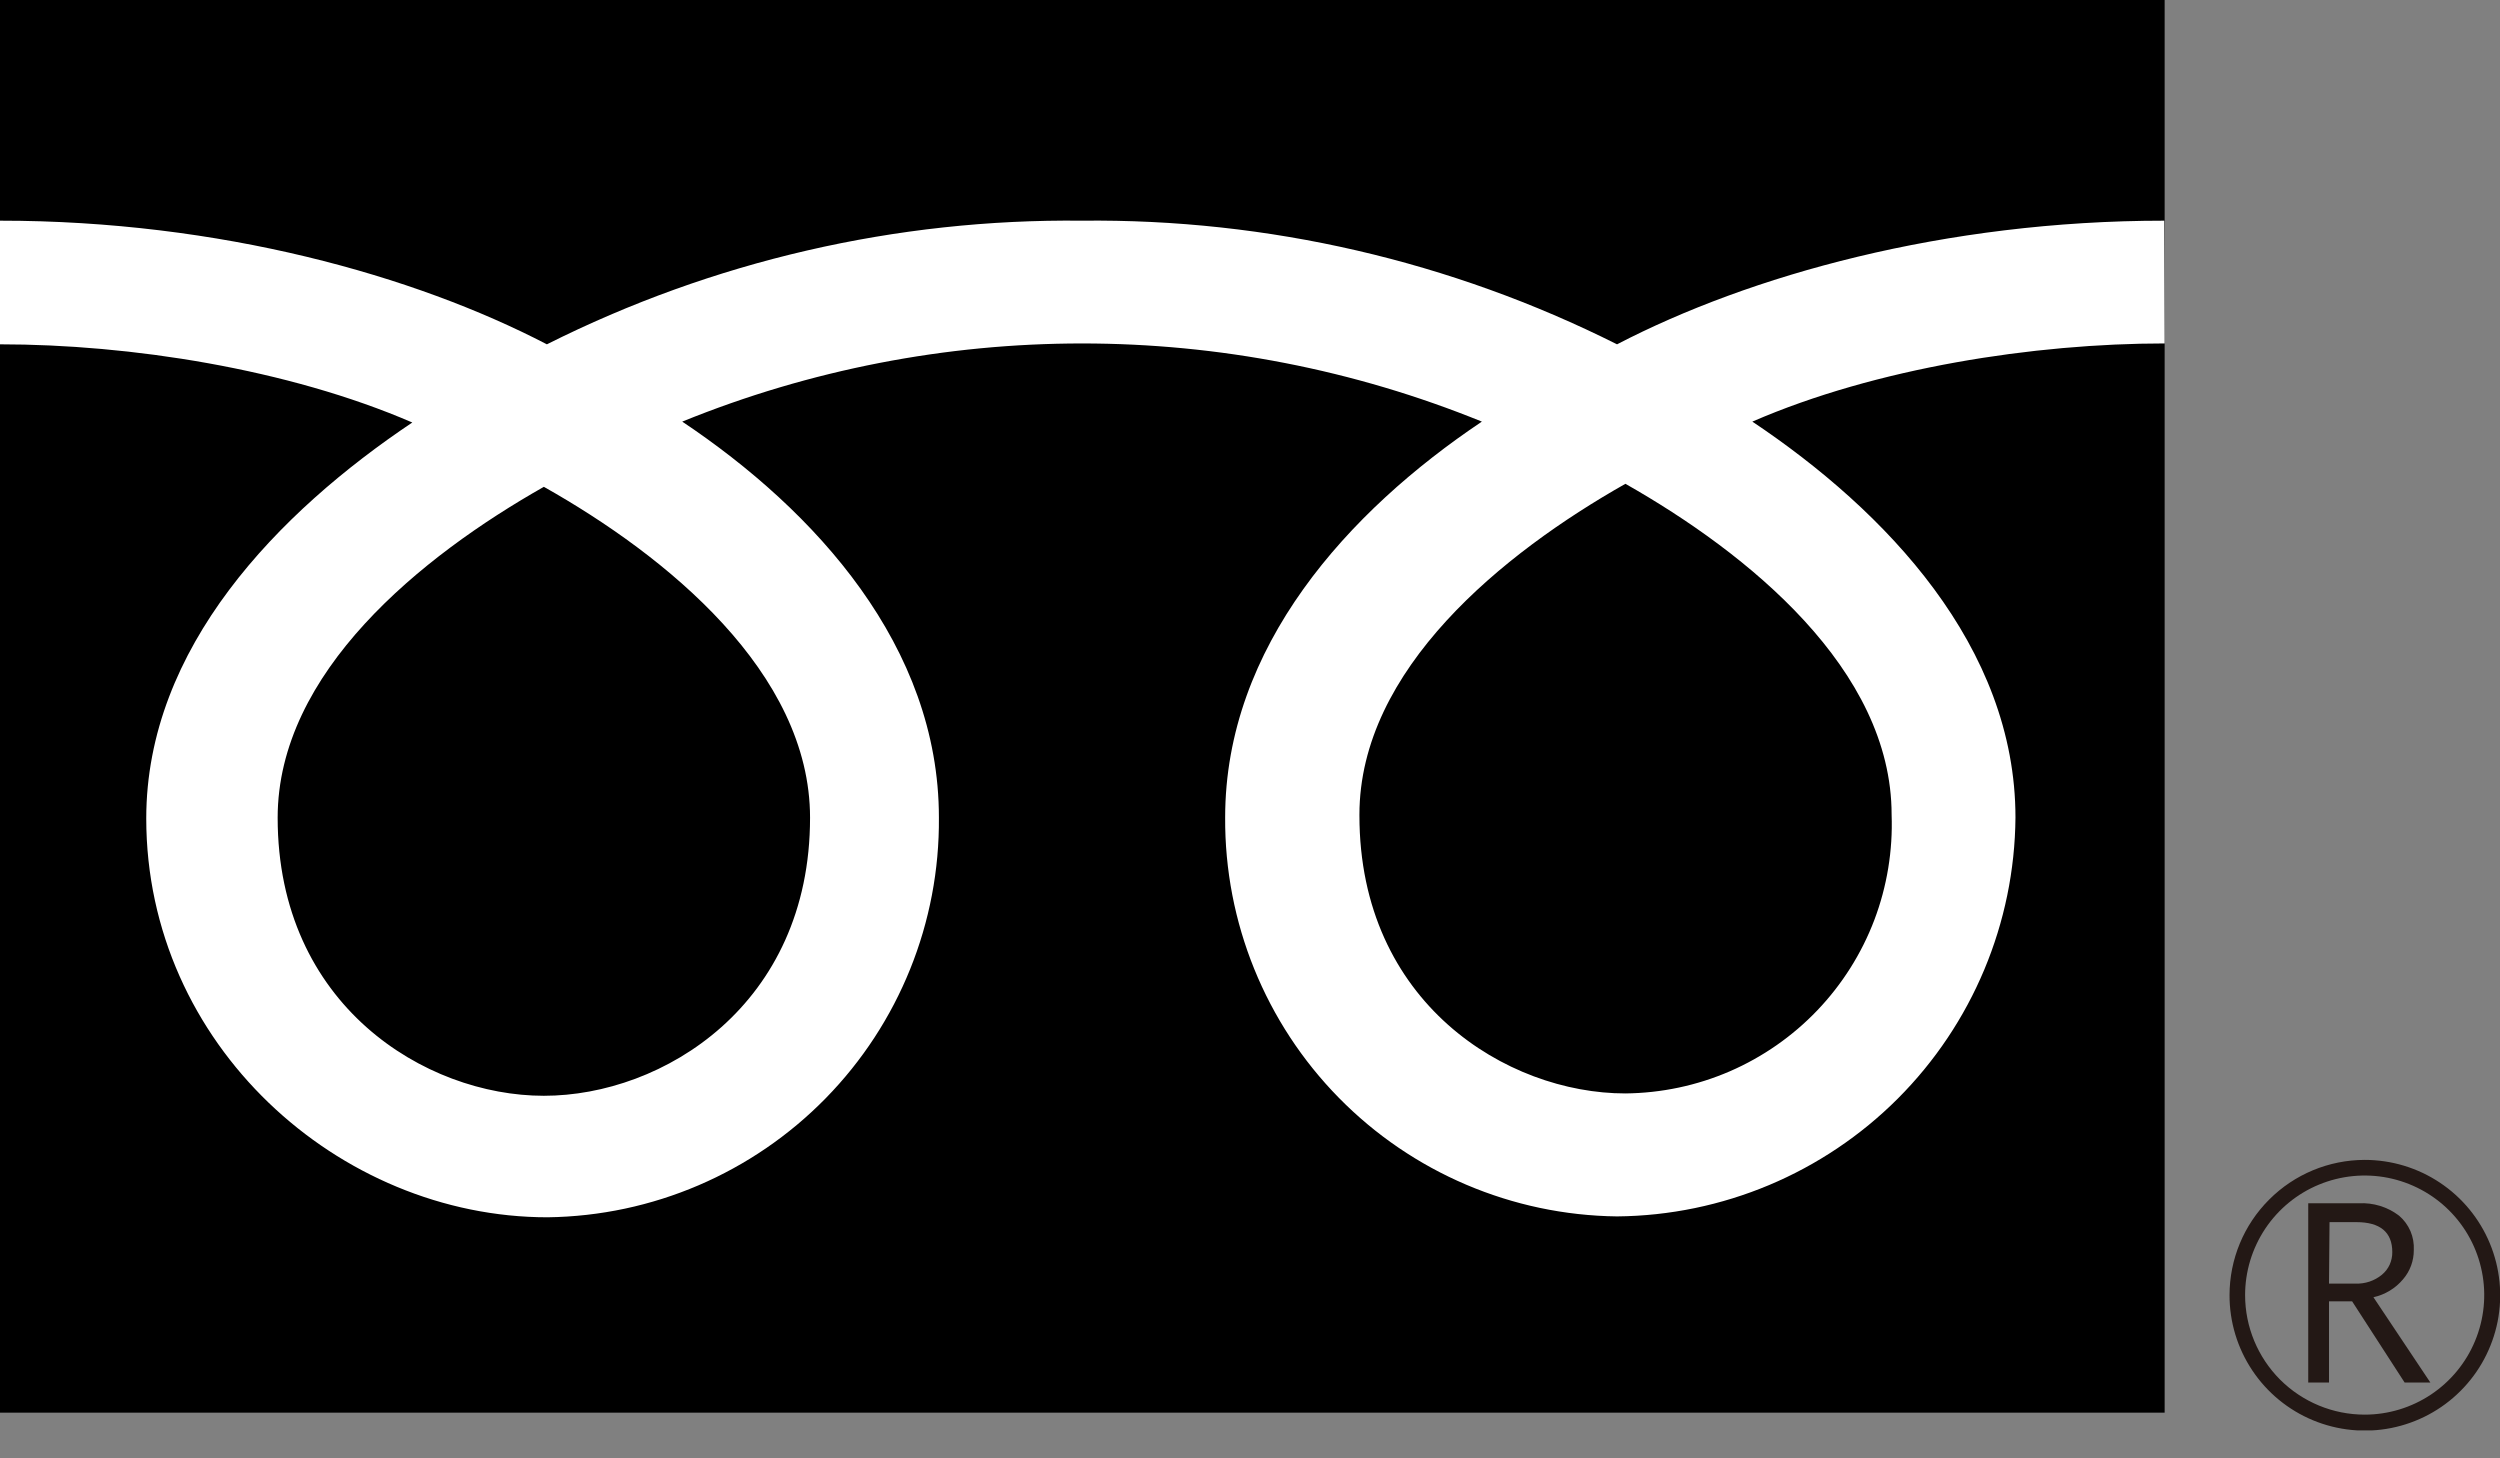 <svg width="48" height="28" viewBox="0 0 48 28" fill="none" xmlns="http://www.w3.org/2000/svg">
<rect x="0" y="0" width="48" height="28" fill="#808080" stroke="none"/>
<g clip-path="url(#clip0)">
<path d="M41.561 0H0V27.123H41.561V0Z" fill="black"/>
<path d="M42.807 24.866C42.806 25.38 42.958 25.883 43.243 26.31C43.528 26.738 43.934 27.072 44.409 27.269C44.884 27.466 45.407 27.518 45.911 27.418C46.416 27.317 46.879 27.07 47.242 26.706C47.606 26.343 47.853 25.879 47.954 25.375C48.054 24.871 48.002 24.348 47.805 23.873C47.608 23.398 47.274 22.992 46.846 22.707C46.419 22.422 45.916 22.27 45.402 22.27C44.714 22.271 44.054 22.545 43.568 23.032C43.081 23.518 42.808 24.177 42.807 24.866ZM43.106 24.866C43.106 24.412 43.241 23.968 43.493 23.59C43.745 23.213 44.104 22.918 44.523 22.745C44.943 22.571 45.404 22.526 45.849 22.614C46.295 22.703 46.704 22.921 47.025 23.242C47.346 23.563 47.565 23.972 47.653 24.418C47.742 24.863 47.696 25.325 47.522 25.744C47.349 26.163 47.054 26.522 46.677 26.774C46.299 27.026 45.856 27.161 45.402 27.161C44.793 27.161 44.209 26.919 43.778 26.489C43.348 26.058 43.106 25.474 43.106 24.866Z" fill="#231815"/>
<path d="M46.665 26.545H46.169L45.161 24.986H44.717V26.545H44.318V23.103H45.288C45.566 23.088 45.841 23.172 46.062 23.341C46.157 23.422 46.232 23.524 46.281 23.638C46.33 23.753 46.351 23.877 46.345 24.002C46.346 24.207 46.273 24.407 46.138 24.563C45.992 24.737 45.792 24.858 45.57 24.907L46.665 26.548V26.545ZM44.717 24.645H45.223C45.409 24.653 45.592 24.592 45.735 24.473C45.798 24.42 45.849 24.354 45.883 24.279C45.916 24.203 45.933 24.122 45.932 24.04C45.932 23.657 45.698 23.465 45.243 23.465H44.727L44.717 24.645Z" fill="#231815"/>
<path d="M10.442 21.039C8.163 21.039 5.331 19.297 5.331 15.701C5.331 12.909 8.084 10.683 10.442 9.347C12.789 10.669 15.553 12.909 15.553 15.701C15.553 19.297 12.724 21.039 10.442 21.039ZM26.101 15.642C26.101 12.851 28.854 10.621 31.208 9.289C33.556 10.621 36.319 12.851 36.319 15.642C36.344 16.331 36.231 17.019 35.987 17.664C35.742 18.309 35.37 18.898 34.894 19.397C34.417 19.896 33.846 20.294 33.213 20.569C32.58 20.843 31.898 20.987 31.208 20.994C28.93 20.994 26.101 19.252 26.101 15.659V15.642ZM41.554 4.237C37.331 4.237 33.59 5.29 31.047 6.611C27.861 5.012 24.338 4.198 20.773 4.237C17.209 4.198 13.686 5.012 10.5 6.611C7.96 5.29 4.223 4.237 0 4.237V6.611C2.495 6.611 5.524 7.079 7.916 8.112C5.348 9.833 2.808 12.431 2.808 15.714C2.808 20.058 6.505 23.372 10.514 23.372C12.527 23.346 14.447 22.523 15.855 21.085C17.263 19.647 18.044 17.71 18.027 15.697C18.027 12.414 15.666 9.812 13.099 8.095C18.021 6.094 23.53 6.094 28.452 8.095C25.884 9.816 23.523 12.414 23.523 15.697C23.511 17.709 24.296 19.643 25.706 21.078C27.115 22.513 29.035 23.331 31.047 23.355C33.071 23.337 35.008 22.524 36.439 21.092C37.87 19.659 38.681 17.722 38.697 15.697C38.697 12.414 36.212 9.812 33.645 8.095C36.023 7.062 39.059 6.594 41.561 6.594L41.554 4.237Z" fill="white"/>
</g>
<defs>
<clipPath id="clip0">
<rect width="48" height="27.464" fill="white"/>
</clipPath>
</defs>
</svg>
